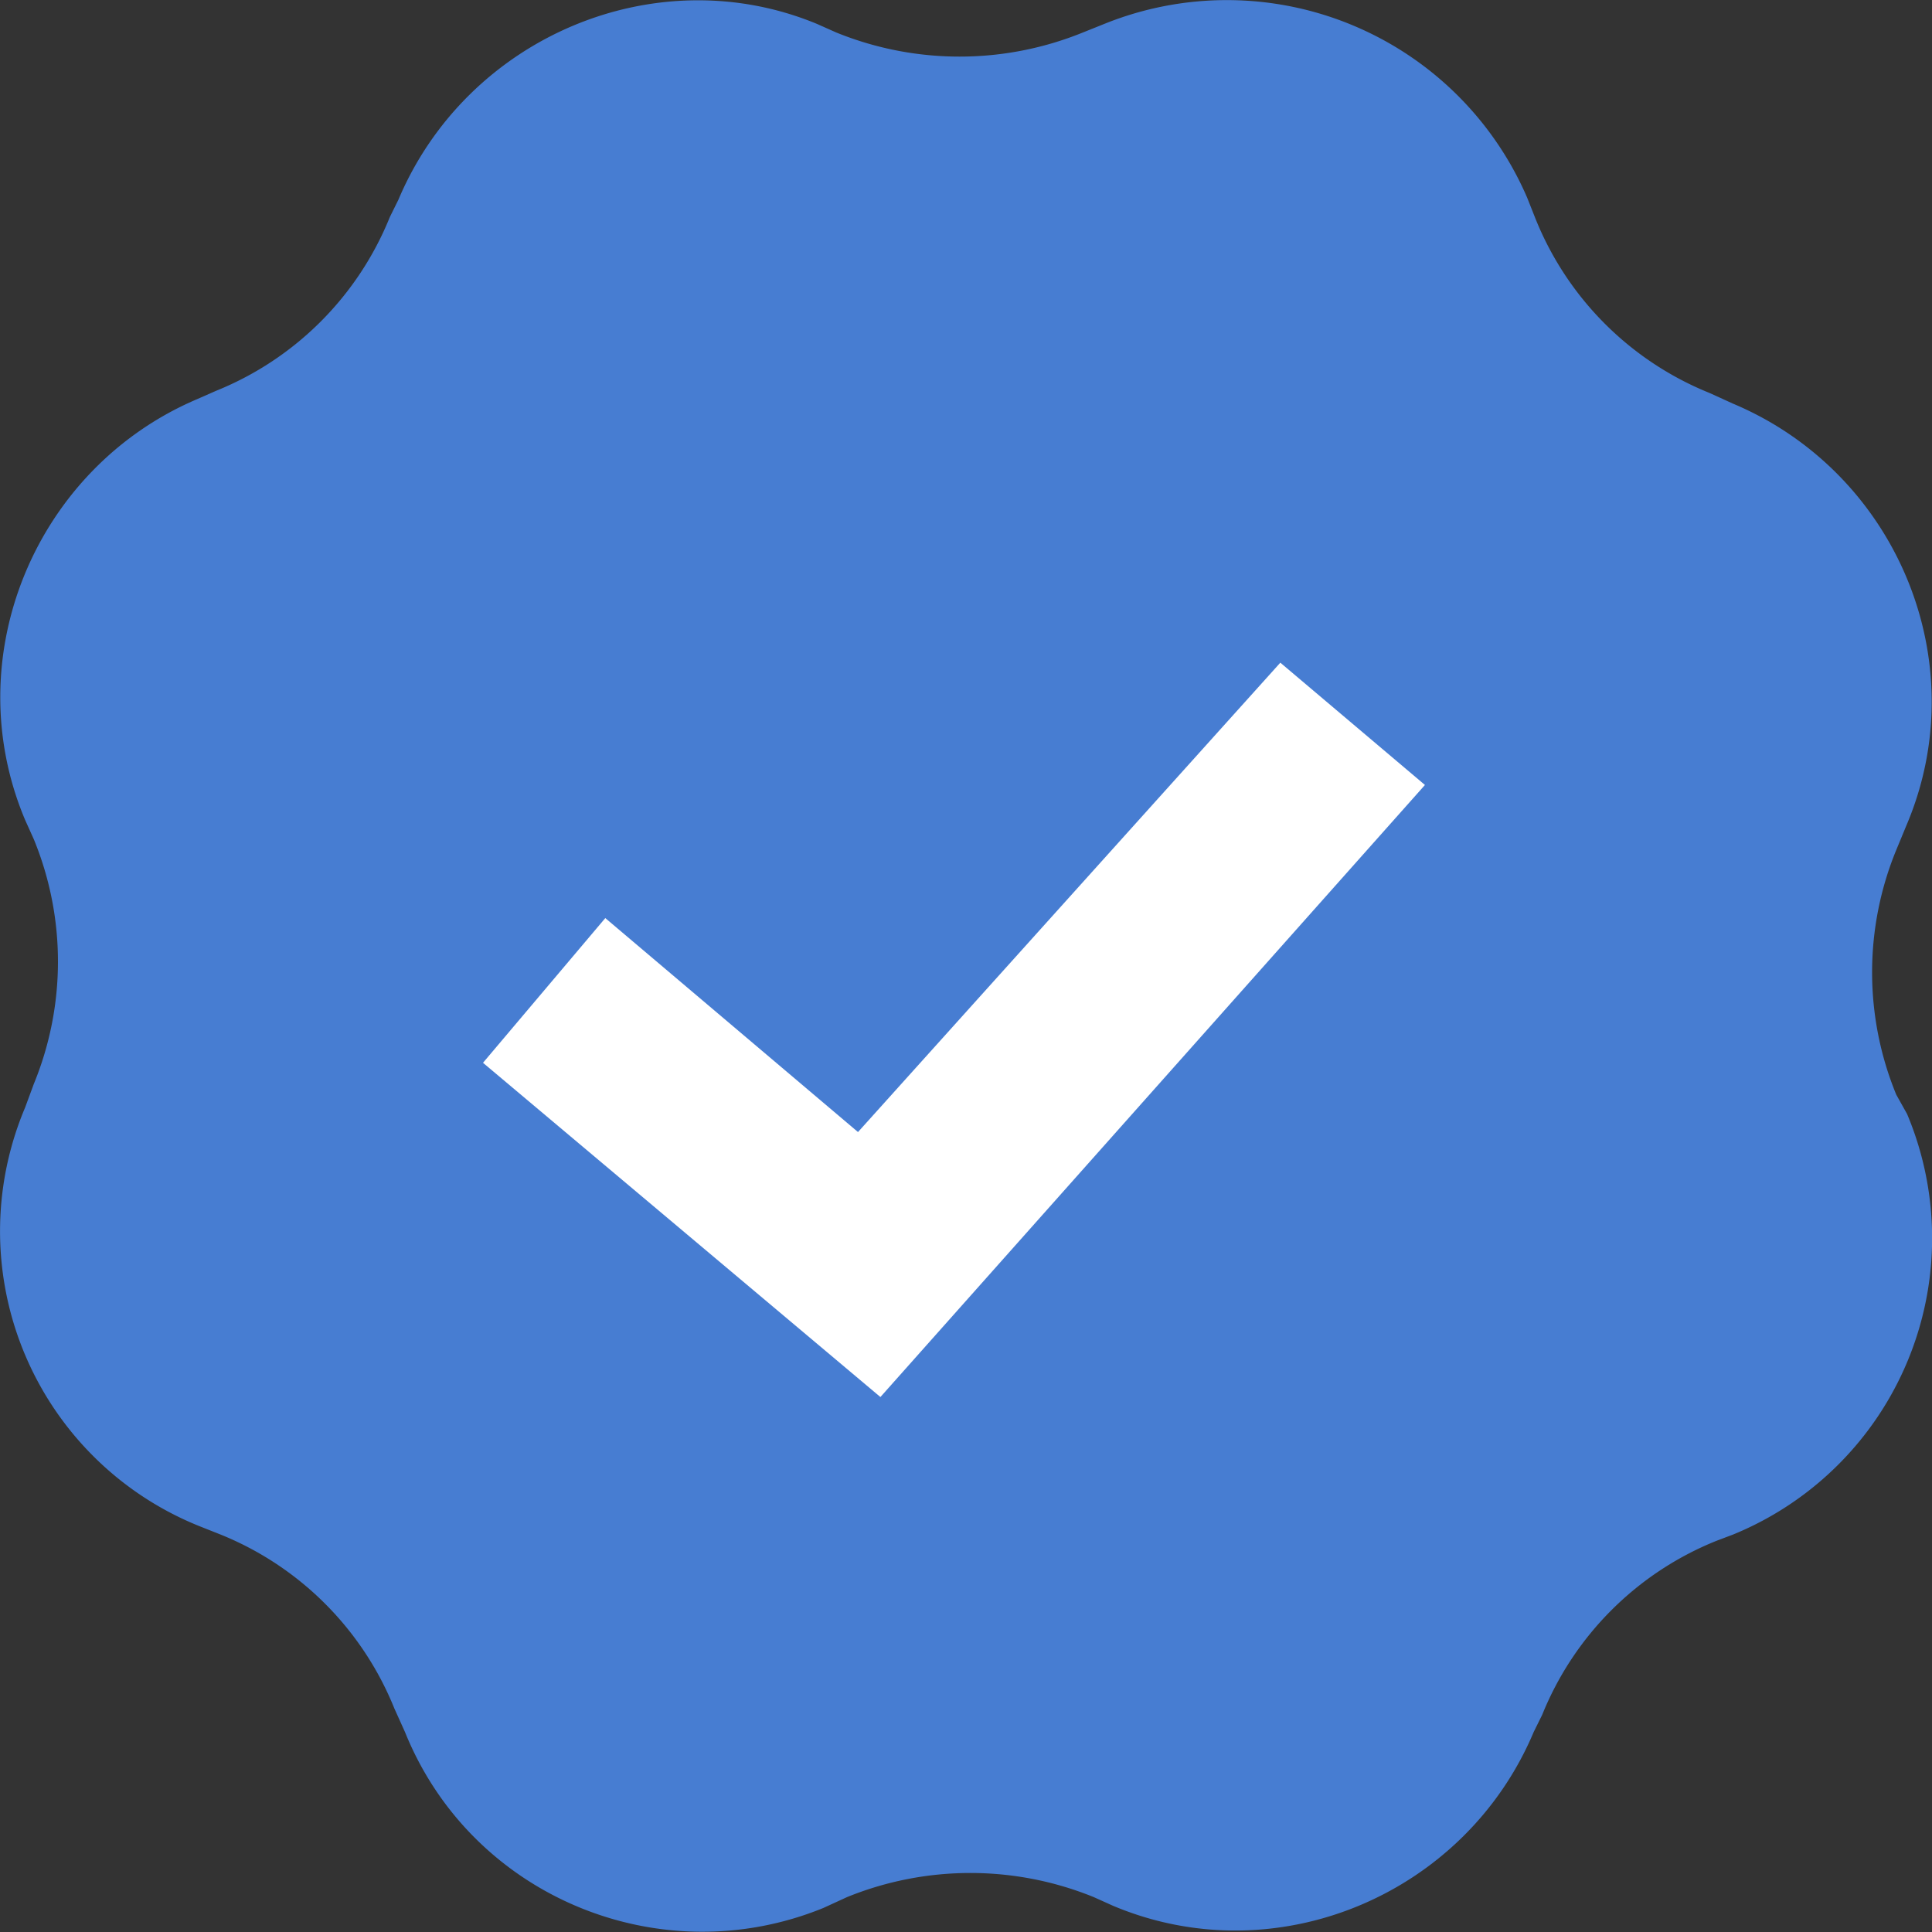 <svg xmlns="http://www.w3.org/2000/svg" width="20" height="20" viewBox="0 0 20 20"><rect x="0" y="0" width="20" height="20" fill="#333333" stroke="none"/><g><g><g><path fill="#477dd2" d="M19.63 11.332a3.332 3.332 0 0 1 0-2.533l.11-.266c.712-1.689-.11-3.643-1.799-4.354l-.244-.111a3.253 3.253 0 0 1-1.8-1.8l-.088-.222A3.386 3.386 0 0 0 11.433.247l-.222.089a3.39 3.39 0 0 1-2.555 0l-.2-.089C6.79-.442 4.836.38 4.124 2.068l-.088.178a3.252 3.252 0 0 1-1.8 1.8l-.2.088C.37 4.845-.452 6.8.26 8.488l.09.2a3.333 3.333 0 0 1 0 2.533l-.09.244a3.29 3.29 0 0 0 1.8 4.332l.222.088a3.253 3.253 0 0 1 1.8 1.8l.11.244c.689 1.71 2.644 2.51 4.332 1.822l.244-.112a3.39 3.39 0 0 1 2.555 0l.2.09c1.688.71 3.643-.112 4.354-1.8l.088-.178a3.253 3.253 0 0 1 1.8-1.799l.177-.067a3.315 3.315 0 0 0 1.8-4.353z"/></g><g><path fill="#fff" d="M5 11.002l1.266-1.498 2.616 2.215 4.372-4.859 1.497 1.266-5.637 6.336z"/></g></g></g></svg>